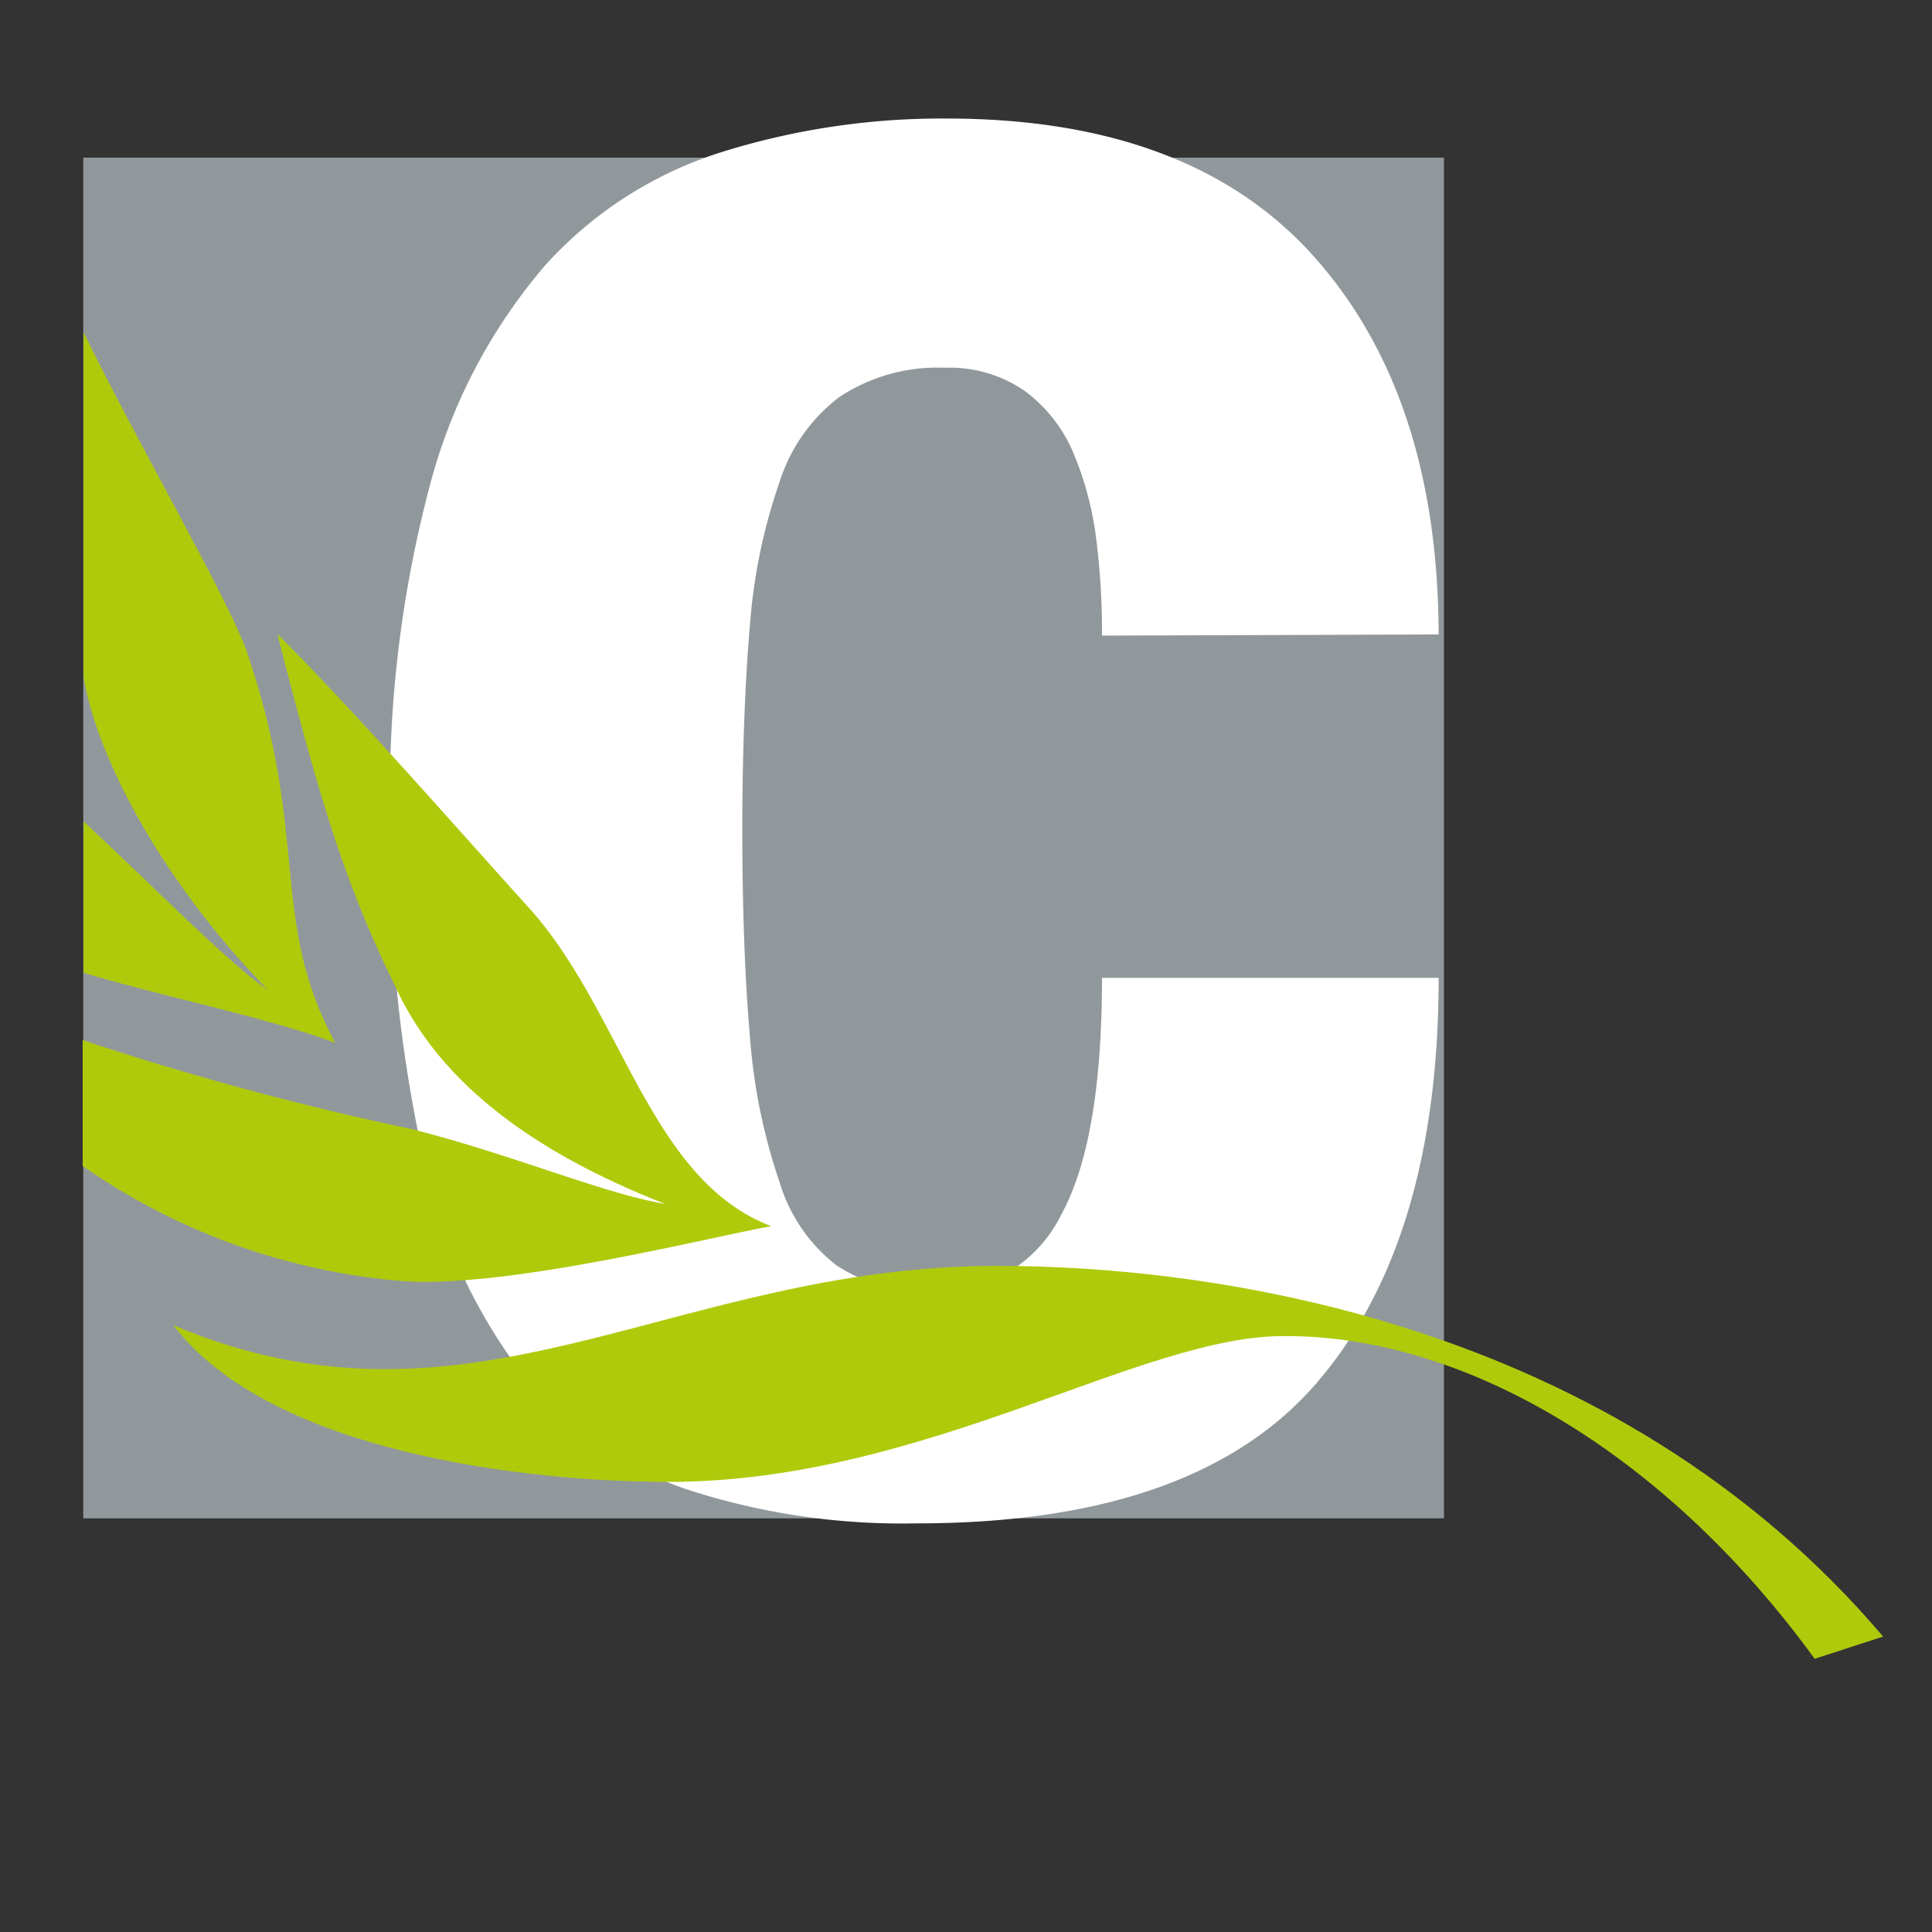<svg id="Calque_1" data-name="Calque 1" xmlns="http://www.w3.org/2000/svg" viewBox="0 0 65.2 65.2"><rect x="0" y="0" width="65.2" height="65.2" fill="#333333" stroke="none"/><defs><style>.cls-1{fill:#91989c;}.cls-2{fill:#fff;}.cls-3{fill:#afca0b;}.cls-4{fill:none;}</style></defs><title>Logo Activity Cult</title><rect class="cls-1" x="2.81" y="5.32" width="45.92" height="45.92"/><path class="cls-2" d="M37.19,21.45A25.13,25.13,0,0,0,37,18.23a10.93,10.93,0,0,0-.77-2.93,5,5,0,0,0-1.64-2.1,4.44,4.44,0,0,0-2.71-.79,6,6,0,0,0-3.57,1,5.79,5.79,0,0,0-2,2.85,19,19,0,0,0-1,4.81q-.25,2.92-.26,6.78,0,4.19.26,7.16a19.68,19.68,0,0,0,1,4.89,5.56,5.56,0,0,0,1.93,2.81,5.53,5.53,0,0,0,3.23.88A4.65,4.65,0,0,0,35.81,41q1.38-2.51,1.38-8H48.55q0,8.86-4.09,13.64T30.9,51.41a23.43,23.43,0,0,1-7.79-1.17,12.11,12.11,0,0,1-5.5-3.89,18.42,18.42,0,0,1-3.32-7.28,48.29,48.29,0,0,1-1.12-11.34,40.42,40.42,0,0,1,1.38-11.51,18.68,18.68,0,0,1,3.87-7.29,13.47,13.47,0,0,1,5.94-3.8A24.92,24.92,0,0,1,31.94,4q8.27,0,12.43,4.69t4.18,12.72Z"/><path class="cls-3" d="M33.66,42.72c-11,0-17.74,6.26-27.81,2,3.28,4.32,12,5.29,16.7,5.29,8.72,0,16-5,20.87-4.92,5.89,0,12.67,3.81,17.82,10.89l2.31-.75C54.45,44.51,40.81,42.72,33.66,42.72Z"/><path class="cls-4" d="M2.82,22.84v4.88C5.18,29.91,7.69,32.49,9,33.41,5.19,29.44,3.21,25.28,2.82,22.84Z"/><path class="cls-3" d="M17.79,30.57c-1.65-1.81-6-6.78-8.43-9.17,1.42,5.52,2.24,8.35,4,11.93,1.27,2.75,3.95,5.29,9.09,7.3-2.16-.37-5.06-1.64-8.57-2.53a101.62,101.62,0,0,1-11.09-3v4.25a22.06,22.06,0,0,0,10.87,3.89c3.58.22,10.29-1.49,12.37-1.86C21.89,39.81,21,34.07,17.79,30.57Z"/><path class="cls-3" d="M2.82,22.84c.39,2.44,2.37,6.6,6.22,10.57-1.35-.92-3.86-3.5-6.22-5.69v5.11c2.85.85,6.13,1.49,8.49,2.36-2.25-4.19-.83-6.95-3-13.26C7.59,20,4.52,14.73,2.82,11.21V22.84Z"/></svg>